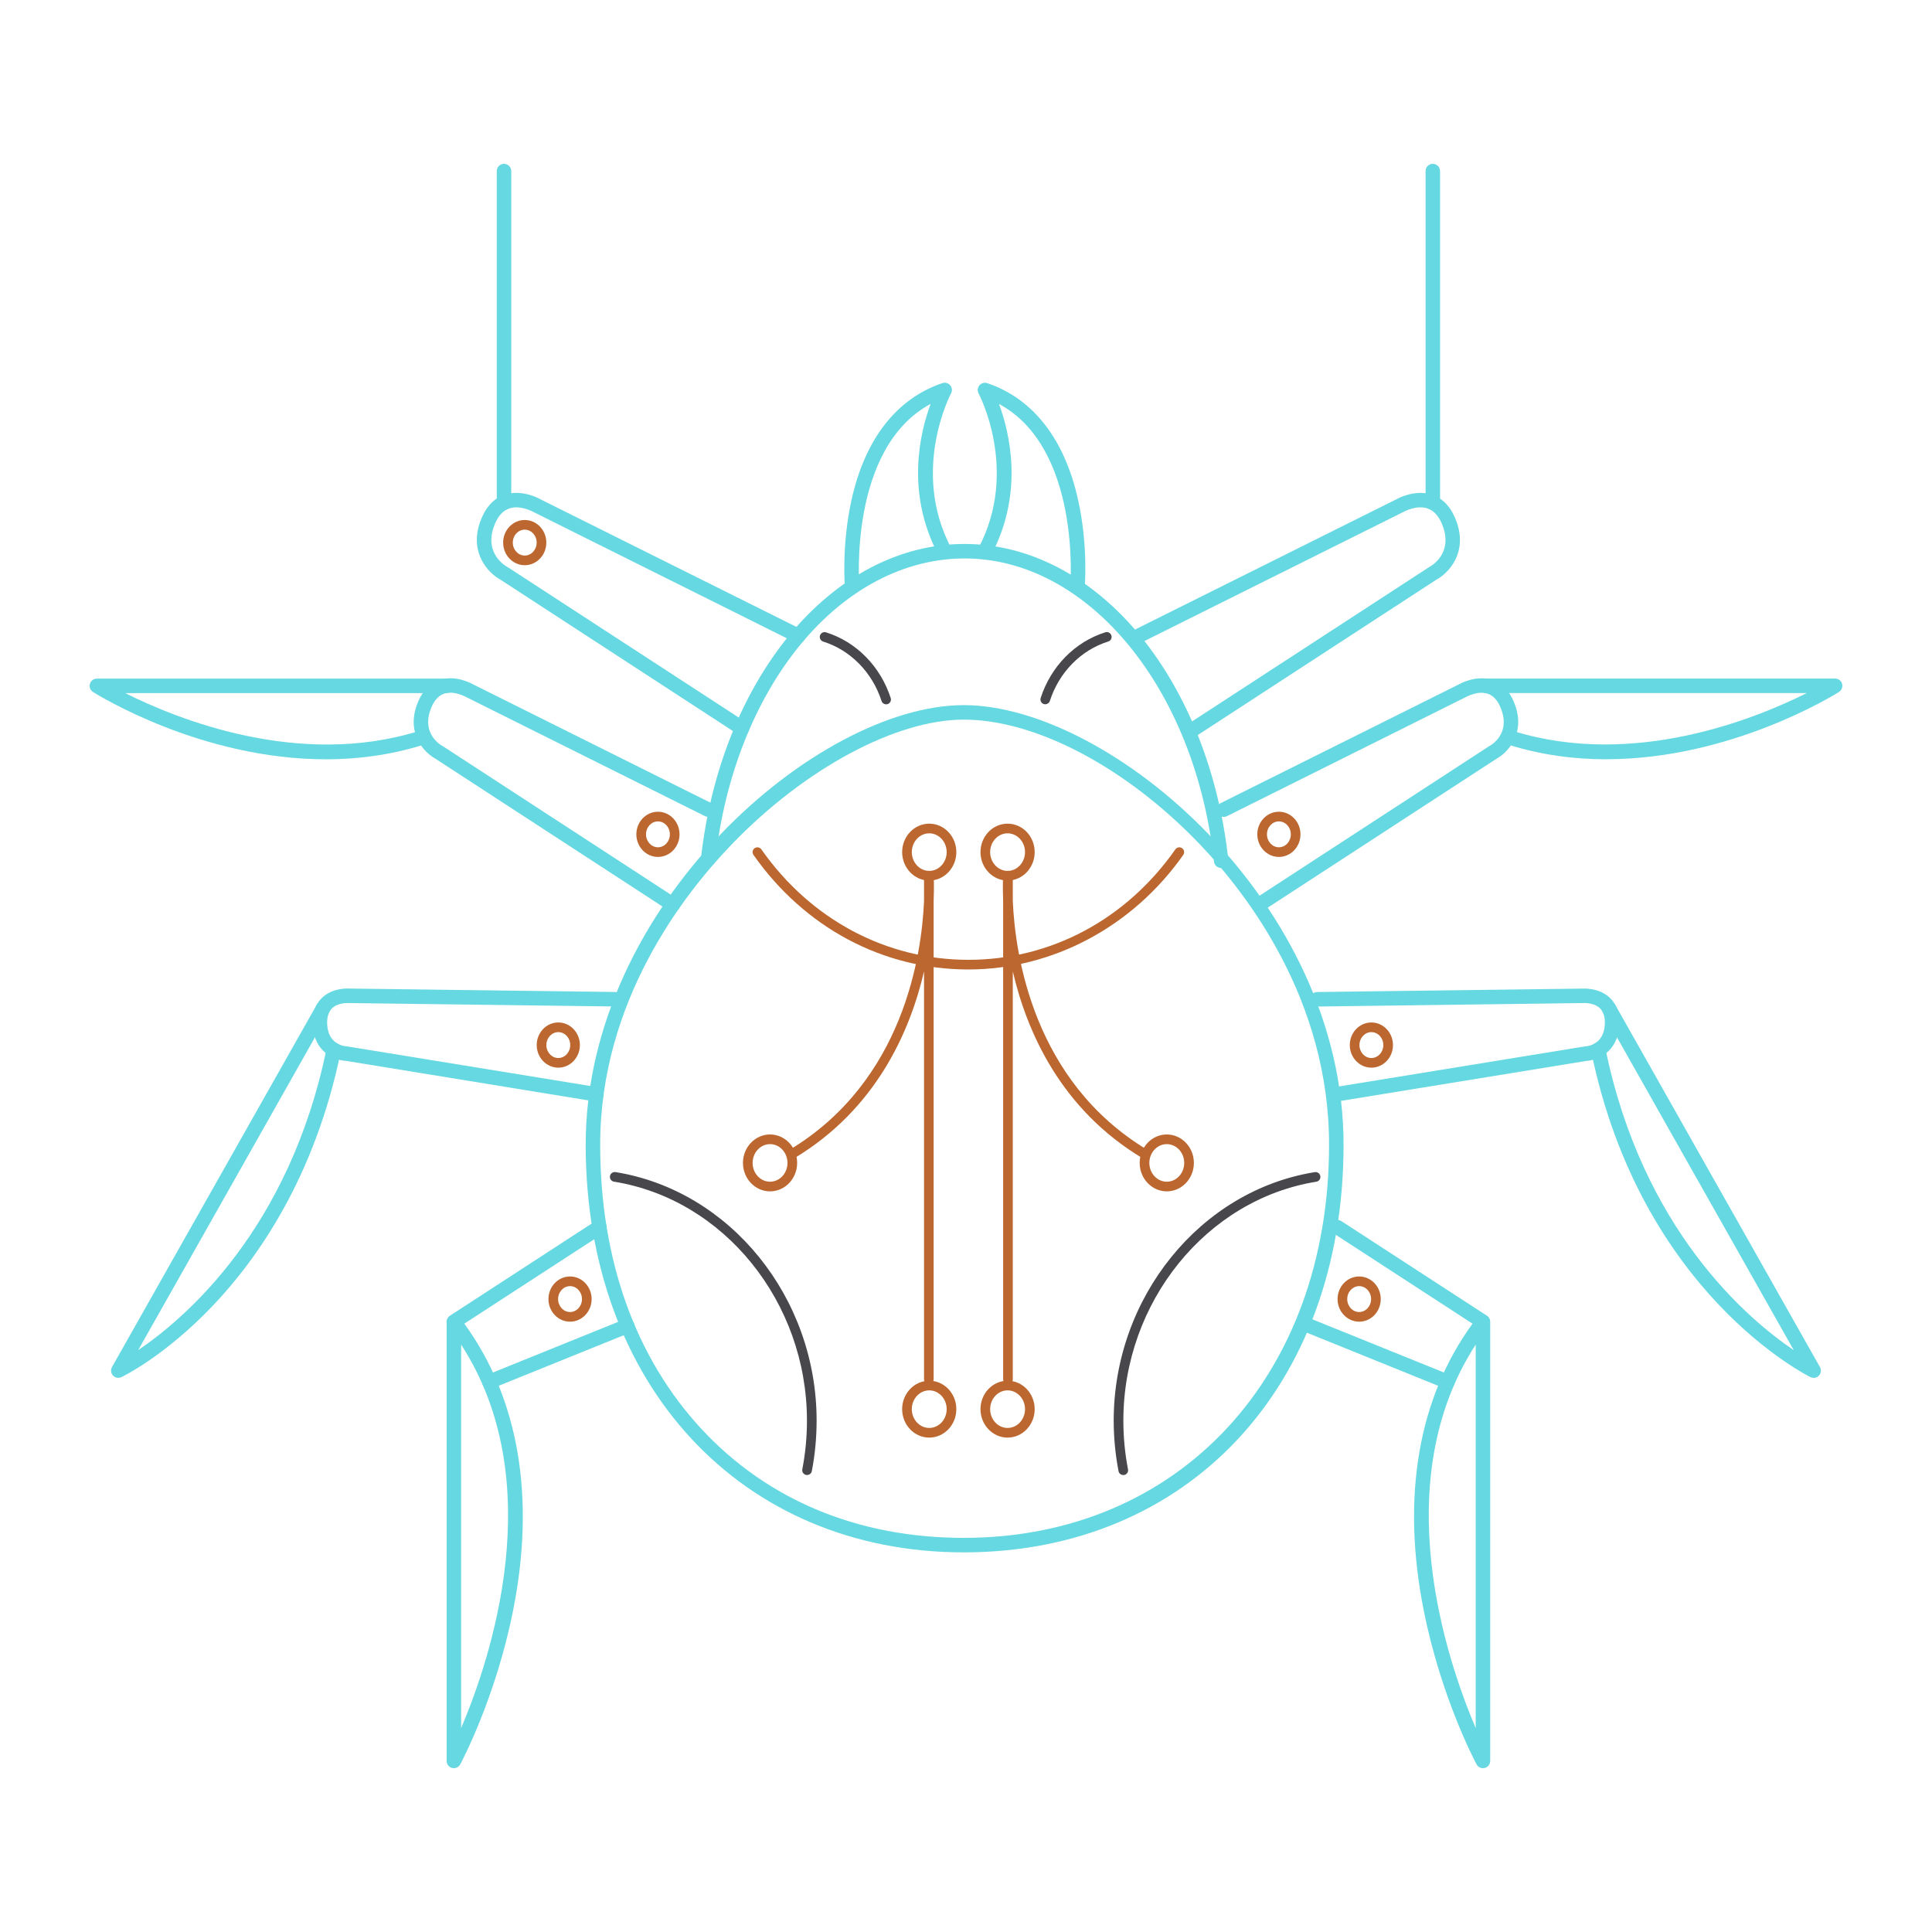 <?xml version="1.0" encoding="UTF-8"?>
<svg id="Capa_1" data-name="Capa 1" xmlns="http://www.w3.org/2000/svg" viewBox="0 0 400 400">
  <defs>
    <style>
      .cls-1 {
        fill: #65d8e1;
      }

      .cls-2 {
        fill: #bc6730;
      }

      .cls-3 {
        fill: #47474c;
      }
    </style>
  </defs>
  <path class="cls-1" d="m199.53,321.4c-46.09,0-78.27-34.71-78.27-84.41s48.08-91,78.27-91,78.64,40.77,78.64,91-32.34,84.41-78.64,84.41Zm0-172.41c-14.04,0-32.87,10.11-47.97,25.76-10.2,10.56-27.3,32.69-27.3,62.24,0,23.78,7.29,44.17,21.07,58.97,13.68,14.68,32.42,22.44,54.2,22.44,44.54,0,75.64-33.48,75.64-81.41,0-29.79-16.81-51.79-26.82-62.25-15.21-15.88-33.92-25.75-48.82-25.75Z"/>
  <path class="cls-1" d="m252.83,179.71c-.76,0-1.41-.57-1.49-1.34-3.85-35.78-26.04-62.75-51.63-62.75-12.44,0-24.5,6.32-33.96,17.8-9.46,11.49-15.73,27.35-17.64,44.66-.09.82-.84,1.42-1.66,1.33-.82-.09-1.42-.83-1.33-1.66,1.98-17.88,8.48-34.31,18.31-46.24,10.04-12.18,22.92-18.89,36.27-18.89s26.3,6.74,36.35,18.99c9.84,12,16.33,28.49,18.26,46.44.09.82-.51,1.56-1.33,1.65-.05,0-.11,0-.16,0Z"/>
  <path class="cls-1" d="m176.43,123.05c-.77,0-1.42-.59-1.49-1.37-.03-.35-.72-8.67,1.33-18.05,2.78-12.67,9.29-21.07,18.83-24.31.58-.2,1.23-.02,1.63.45.4.47.47,1.14.17,1.68-.08.16-8.41,15.97,0,31.96.39.73.1,1.64-.63,2.03-.73.38-1.64.1-2.03-.63-6.76-12.85-3.77-25.26-1.56-31.19-17.02,9.15-14.79,37.49-14.76,37.8.07.83-.54,1.55-1.37,1.62-.04,0-.09,0-.13,0Z"/>
  <path class="cls-1" d="m223.08,123.05s-.09,0-.13,0c-.82-.07-1.44-.8-1.36-1.62.03-.3,2.25-28.65-14.76-37.8,2.2,5.93,5.2,18.34-1.56,31.19-.39.73-1.29,1.01-2.03.63-.73-.39-1.01-1.29-.63-2.03,8.42-16,.09-31.8,0-31.96-.29-.54-.22-1.21.17-1.68.4-.47,1.04-.65,1.63-.45,9.54,3.23,16.05,11.64,18.83,24.31,2.06,9.38,1.36,17.7,1.33,18.05-.07.78-.72,1.37-1.49,1.37Z"/>
  <path class="cls-1" d="m153.62,152.28c-.28,0-.56-.08-.82-.24l-49.19-32.03c-2.47-1.33-6.45-5.46-4.24-11.86,1.01-2.91,2.65-4.81,4.89-5.65,3.66-1.37,7.44.76,7.6.86l54.09,26.96c.74.37,1.04,1.27.67,2.01s-1.27,1.04-2.01.67l-54.17-27c-.1-.06-2.81-1.57-5.14-.68-1.36.51-2.4,1.8-3.09,3.82-1.96,5.67,2.66,8.16,2.86,8.26.04.02.08.05.12.07l49.25,32.06c.69.45.89,1.38.44,2.08-.29.44-.77.68-1.26.68Z"/>
  <path class="cls-1" d="m139.31,188.79c-.28,0-.56-.08-.82-.24l-48.31-31.45c-2.29-1.24-5.98-5.06-3.93-11,.93-2.7,2.46-4.46,4.55-5.25,3.41-1.27,6.91.71,7.05.79l49.43,24.64c.74.37,1.04,1.27.67,2.01-.37.74-1.27,1.04-2.01.67l-49.51-24.68c-.1-.05-2.53-1.4-4.6-.62-1.2.46-2.13,1.6-2.75,3.41-1.7,4.93,2.12,7.16,2.56,7.4.04.02.08.05.12.07l48.36,31.49c.69.45.89,1.38.44,2.08-.29.44-.77.68-1.26.68Z"/>
  <path class="cls-1" d="m123.47,228.07c-.08,0-.16,0-.24-.02l-51.68-8.42c-2.25-.12-6.42-1.76-6.79-7.18-.17-2.47.45-4.42,1.85-5.81,2.23-2.21,5.59-1.98,5.73-1.97l54.96.71c.83.01,1.49.69,1.48,1.52s-.7,1.53-1.52,1.48l-55.06-.71c-.11,0-2.25-.13-3.49,1.12-.74.75-1.07,1.91-.96,3.46.28,4.08,3.63,4.37,4.02,4.39.05,0,.12,0,.18.02l51.77,8.43c.82.13,1.37.9,1.24,1.72-.12.74-.76,1.26-1.48,1.26Z"/>
  <path class="cls-1" d="m104.35,105.59c-.83,0-1.5-.67-1.5-1.5V35.42c0-.83.67-1.5,1.5-1.5s1.5.67,1.5,1.5v68.67c0,.83-.67,1.5-1.5,1.5Z"/>
  <path class="cls-1" d="m67.42,157.2c-25.7,0-47.04-13.23-48.16-13.93-.56-.36-.83-1.04-.64-1.69s.77-1.08,1.44-1.08h72.28c.83,0,1.5.67,1.5,1.5s-.67,1.5-1.5,1.5H25.93c10.53,5.29,35.88,15.62,60.78,7.85.79-.25,1.63.19,1.88.99.25.79-.19,1.63-.99,1.88-6.84,2.13-13.65,2.99-20.18,2.99Z"/>
  <path class="cls-1" d="m24.5,285.27c-.41,0-.81-.17-1.1-.48-.45-.48-.53-1.19-.21-1.76l42.37-74.98c.41-.72,1.32-.97,2.04-.57.72.41.98,1.32.57,2.04l-39.56,70.01c9.66-6.54,31.31-24.96,39.02-62.5.17-.81.96-1.33,1.77-1.17.81.17,1.33.96,1.17,1.77-5.38,26.22-17.4,43.14-26.54,52.73-9.94,10.43-18.52,14.58-18.88,14.75-.21.1-.43.15-.64.15Z"/>
  <path class="cls-1" d="m93.97,366.08c-.12,0-.24-.01-.37-.04-.67-.17-1.13-.77-1.13-1.46v-90.9s0-.08,0-.12c0-.07.02-.14.03-.21,0,0,0,0,0,0,.07-.31.24-.61.5-.83.03-.02.05-.04.08-.07.02-.02.05-.04.08-.05l30.12-19.58c.69-.45,1.62-.25,2.08.44.45.69.25,1.62-.44,2.08l-28.79,18.71c11.27,15.49,14.77,35.98,10.1,59.38-3.6,18.07-10.65,31.3-10.94,31.86-.27.5-.78.79-1.32.79Zm1.5-87.7v79.41c6.08-14.29,18.44-50.96,0-79.41Z"/>
  <path class="cls-1" d="m101.31,287.58c-.59,0-1.15-.35-1.39-.94-.31-.77.06-1.64.83-1.95l28.56-11.55c.77-.31,1.64.06,1.95.83.31.77-.06,1.64-.83,1.95l-28.56,11.55c-.18.07-.37.11-.56.11Z"/>
  <path class="cls-1" d="m247.38,152.28c-.49,0-.97-.24-1.26-.68-.45-.69-.26-1.62.44-2.08l49.25-32.06s.08-.05.12-.07c.49-.26,4.76-2.75,2.86-8.26-.7-2.03-1.75-3.31-3.11-3.82-2.32-.87-5.02.63-5.05.65l-54.25,27.04c-.74.37-1.64.07-2.01-.67-.37-.74-.07-1.64.67-2.01l54.17-27c.08-.05,3.86-2.18,7.51-.81,2.24.84,3.89,2.74,4.9,5.65,2.21,6.41-1.77,10.53-4.24,11.86l-49.19,32.03c-.25.17-.54.24-.82.24Z"/>
  <path class="cls-1" d="m260.69,188.79c-.49,0-.97-.24-1.26-.68-.45-.69-.26-1.62.44-2.08l48.36-31.49s.08-.05.12-.07c.43-.23,4.26-2.46,2.55-7.39-.62-1.81-1.55-2.95-2.75-3.41-2.07-.78-4.5.57-4.52.58l-49.59,24.72c-.74.37-1.64.07-2.01-.67s-.07-1.64.67-2.01l49.51-24.68c.07-.04,3.57-2.02,6.97-.75,2.09.78,3.62,2.54,4.55,5.25,2.05,5.93-1.64,9.76-3.93,11l-48.31,31.45c-.25.17-.54.24-.82.24Z"/>
  <path class="cls-1" d="m276.53,228.07c-.72,0-1.36-.52-1.48-1.26-.13-.82.42-1.59,1.24-1.72l51.77-8.43c.06,0,.12-.02.19-.02.37-.02,3.72-.31,4-4.39.11-1.55-.22-2.72-.96-3.46-1.25-1.25-3.38-1.12-3.41-1.12l-55.14.72h-.02c-.82,0-1.49-.66-1.5-1.48-.01-.83.65-1.51,1.48-1.52l55.05-.71s3.4-.24,5.63,1.98c1.4,1.39,2.02,3.34,1.85,5.81-.37,5.42-4.54,7.05-6.79,7.18l-51.68,8.42c-.08.01-.16.02-.24.02Z"/>
  <path class="cls-1" d="m296.65,105.59c-.83,0-1.5-.67-1.5-1.5V35.42c0-.83.67-1.5,1.5-1.5s1.5.67,1.5,1.5v68.67c0,.83-.67,1.5-1.5,1.5Z"/>
  <path class="cls-1" d="m332.58,157.2c-6.53,0-13.35-.85-20.18-2.99-.79-.25-1.23-1.09-.99-1.88s1.09-1.23,1.88-.99c24.91,7.77,50.25-2.57,60.78-7.85h-66.41c-.83,0-1.5-.67-1.5-1.5s.67-1.5,1.5-1.5h72.28c.67,0,1.26.44,1.44,1.08s-.08,1.33-.64,1.69c-1.11.7-22.46,13.93-48.16,13.93Z"/>
  <path class="cls-1" d="m375.5,285.27c-.22,0-.44-.05-.65-.15-.35-.17-35.11-17.25-45.42-67.48-.17-.81.36-1.6,1.17-1.77.81-.16,1.6.36,1.77,1.17,7.71,37.55,29.35,55.96,39.01,62.5l-39.56-70.01c-.41-.72-.15-1.64.57-2.04.72-.41,1.64-.15,2.04.57l42.37,74.98c.32.57.24,1.28-.21,1.76-.29.31-.69.48-1.1.48Z"/>
  <path class="cls-1" d="m307.03,366.08c-.54,0-1.06-.29-1.32-.79-.3-.55-7.34-13.79-10.94-31.86-4.66-23.4-1.17-43.89,10.1-59.38l-28.79-18.71c-.69-.45-.89-1.38-.44-2.08.45-.7,1.38-.89,2.08-.44l30.12,19.58s.06.04.09.06c.02.02.05.04.07.05.26.22.43.51.5.83.02.07.03.15.03.22,0,.04,0,.08,0,.12v90.9c0,.69-.47,1.29-1.13,1.46-.12.03-.25.04-.37.04Zm-1.5-87.7c-18.44,28.45-6.08,65.12,0,79.41v-79.41Z"/>
  <path class="cls-1" d="m299.69,287.58c-.19,0-.38-.04-.56-.11l-28.56-11.55c-.77-.31-1.14-1.19-.83-1.95s1.18-1.14,1.95-.83l28.56,11.55c.77.31,1.14,1.19.83,1.95-.24.58-.8.94-1.39.94Z"/>
  <path class="cls-2" d="m200.5,200.72c-17.7,0-33.92-8.65-44.5-23.72-.32-.45-.21-1.08.24-1.39.45-.32,1.08-.21,1.39.24,10.2,14.53,25.83,22.87,42.86,22.87s32.66-8.33,42.86-22.87c.32-.45.94-.56,1.39-.24.45.32.56.94.24,1.39-10.43,14.85-27.06,23.72-44.5,23.72Z"/>
  <path class="cls-2" d="m192.31,286.57c-.55,0-1-.45-1-1v-84.45c-2.95,12.66-10.03,28.52-26.76,38.62-.47.29-1.09.13-1.37-.34-.29-.47-.13-1.09.34-1.37,23.6-14.23,27.32-40.4,27.79-51.48v-5.24c0-.54.42-.98.96-1,.55-.03.99.39,1.03.92,0,.09.14,2.04,0,5.25v99.09c0,.55-.45,1-1,1Z"/>
  <path class="cls-2" d="m192.39,297.64c-3.09,0-5.61-2.64-5.61-5.89s2.52-5.89,5.61-5.89,5.61,2.64,5.61,5.89-2.52,5.89-5.61,5.89Zm0-9.78c-1.99,0-3.61,1.75-3.61,3.89s1.62,3.89,3.61,3.89,3.61-1.75,3.61-3.89-1.62-3.89-3.61-3.89Z"/>
  <path class="cls-2" d="m192.39,182.31c-3.09,0-5.61-2.64-5.61-5.89s2.52-5.89,5.61-5.89,5.61,2.64,5.61,5.89-2.52,5.89-5.61,5.89Zm0-9.78c-1.99,0-3.61,1.75-3.61,3.89s1.62,3.89,3.61,3.89,3.61-1.75,3.61-3.89-1.62-3.89-3.61-3.89Z"/>
  <path class="cls-2" d="m208.61,182.31c-3.09,0-5.61-2.64-5.61-5.89s2.51-5.89,5.61-5.89,5.61,2.64,5.61,5.89-2.52,5.89-5.61,5.89Zm0-9.78c-1.99,0-3.61,1.75-3.61,3.89s1.62,3.89,3.61,3.89,3.61-1.75,3.61-3.89-1.62-3.89-3.61-3.89Z"/>
  <path class="cls-2" d="m159.43,246.66c-3.09,0-5.61-2.64-5.61-5.89s2.52-5.89,5.61-5.89,5.61,2.64,5.61,5.89-2.52,5.89-5.61,5.89Zm0-9.78c-1.99,0-3.61,1.75-3.61,3.89s1.62,3.89,3.61,3.89,3.61-1.75,3.61-3.89-1.62-3.89-3.61-3.89Z"/>
  <path class="cls-2" d="m108.64,117.02c-2.46,0-4.47-2.1-4.47-4.68s2-4.68,4.47-4.68,4.47,2.1,4.47,4.68-2,4.68-4.47,4.68Zm0-7.36c-1.36,0-2.47,1.2-2.47,2.68s1.11,2.68,2.47,2.68,2.47-1.2,2.47-2.68-1.11-2.68-2.47-2.68Z"/>
  <path class="cls-2" d="m136.22,177.42c-2.46,0-4.47-2.1-4.47-4.68s2-4.68,4.47-4.68,4.47,2.1,4.47,4.68-2,4.68-4.47,4.68Zm0-7.36c-1.36,0-2.47,1.2-2.47,2.68s1.11,2.68,2.47,2.68,2.47-1.2,2.47-2.68-1.11-2.68-2.47-2.68Z"/>
  <path class="cls-2" d="m264.78,177.42c-2.46,0-4.47-2.1-4.47-4.68s2-4.68,4.47-4.68,4.47,2.1,4.47,4.68-2,4.68-4.47,4.68Zm0-7.36c-1.36,0-2.47,1.2-2.47,2.68s1.11,2.68,2.47,2.68,2.47-1.2,2.47-2.68-1.11-2.68-2.47-2.68Z"/>
  <path class="cls-2" d="m115.59,221.05c-2.46,0-4.47-2.1-4.47-4.68s2-4.68,4.47-4.68,4.47,2.1,4.47,4.68-2,4.68-4.47,4.68Zm0-7.36c-1.36,0-2.47,1.2-2.47,2.68s1.11,2.68,2.47,2.68,2.47-1.2,2.47-2.68-1.11-2.68-2.47-2.68Z"/>
  <path class="cls-2" d="m283.93,221.05c-2.46,0-4.47-2.1-4.47-4.68s2-4.68,4.47-4.68,4.47,2.1,4.47,4.68-2,4.68-4.47,4.68Zm0-7.36c-1.36,0-2.47,1.2-2.47,2.68s1.11,2.68,2.47,2.68,2.47-1.2,2.47-2.68-1.11-2.68-2.47-2.68Z"/>
  <path class="cls-2" d="m118.02,273.64c-2.46,0-4.47-2.1-4.47-4.68s2-4.68,4.47-4.68,4.47,2.1,4.47,4.68-2,4.68-4.47,4.68Zm0-7.36c-1.36,0-2.47,1.2-2.47,2.68s1.11,2.68,2.47,2.68,2.47-1.2,2.47-2.68-1.11-2.68-2.47-2.68Z"/>
  <path class="cls-2" d="m281.4,273.64c-2.46,0-4.47-2.1-4.47-4.68s2-4.68,4.47-4.68,4.47,2.1,4.47,4.68-2,4.68-4.47,4.68Zm0-7.36c-1.36,0-2.47,1.2-2.47,2.68s1.11,2.68,2.47,2.68,2.47-1.2,2.47-2.68-1.11-2.68-2.47-2.68Z"/>
  <path class="cls-2" d="m208.69,286.57c-.55,0-1-.45-1-1v-99.09c-.13-3.21,0-5.17,0-5.25.04-.54.5-1,1.04-.92.54.02.96.46.96,1v5.24c.48,11.08,4.2,37.25,27.79,51.48.47.29.62.9.34,1.37s-.9.62-1.37.34c-16.74-10.09-23.81-25.95-26.76-38.62v84.45c0,.55-.45,1-1,1Z"/>
  <path class="cls-2" d="m208.61,297.64c-3.09,0-5.61-2.64-5.61-5.89s2.51-5.89,5.61-5.89,5.61,2.64,5.61,5.89-2.52,5.89-5.61,5.89Zm0-9.78c-1.99,0-3.61,1.75-3.61,3.89s1.62,3.89,3.61,3.89,3.61-1.75,3.61-3.89-1.62-3.89-3.61-3.89Z"/>
  <path class="cls-2" d="m241.57,246.66c-3.09,0-5.61-2.64-5.61-5.89s2.52-5.89,5.61-5.89,5.61,2.64,5.61,5.89-2.52,5.89-5.61,5.89Zm0-9.78c-1.99,0-3.61,1.75-3.61,3.89s1.62,3.89,3.61,3.89,3.61-1.75,3.61-3.89-1.62-3.89-3.61-3.89Z"/>
  <path class="cls-3" d="m183.46,145.82c-.42,0-.81-.27-.95-.69-1.91-5.93-6.43-10.53-12.08-12.3-.53-.17-.82-.73-.66-1.25.17-.53.72-.82,1.25-.66,6.27,1.96,11.27,7.05,13.39,13.6.17.53-.12,1.09-.64,1.26-.1.03-.21.05-.31.05Z"/>
  <path class="cls-3" d="m216.42,145.82c-.1,0-.21-.02-.31-.05-.53-.17-.81-.73-.65-1.26,2.11-6.55,7.12-11.64,13.39-13.6.53-.17,1.09.13,1.25.66s-.13,1.09-.66,1.25c-5.65,1.77-10.17,6.37-12.08,12.3-.14.42-.53.69-.95.69Z"/>
  <path class="cls-3" d="m167.09,305.39c-.06,0-.13,0-.19-.02-.54-.1-.9-.63-.79-1.17.64-3.3.96-6.7.96-10.09,0-24.52-17.17-45.79-39.95-49.46-.55-.09-.92-.6-.83-1.15s.6-.91,1.15-.83c23.73,3.83,41.63,25.94,41.63,51.43,0,3.52-.33,7.05-.99,10.47-.09.48-.51.81-.98.81Z"/>
  <path class="cls-3" d="m232.56,305.39c-.47,0-.89-.33-.98-.81-.66-3.42-1-6.95-1-10.47,0-25.49,17.9-47.61,41.63-51.43.55-.09,1.06.28,1.15.83s-.28,1.06-.83,1.15c-22.77,3.67-39.95,24.94-39.95,49.46,0,3.4.32,6.8.96,10.09.11.54-.25,1.07-.79,1.17-.06.01-.13.02-.19.02Z"/>
</svg>